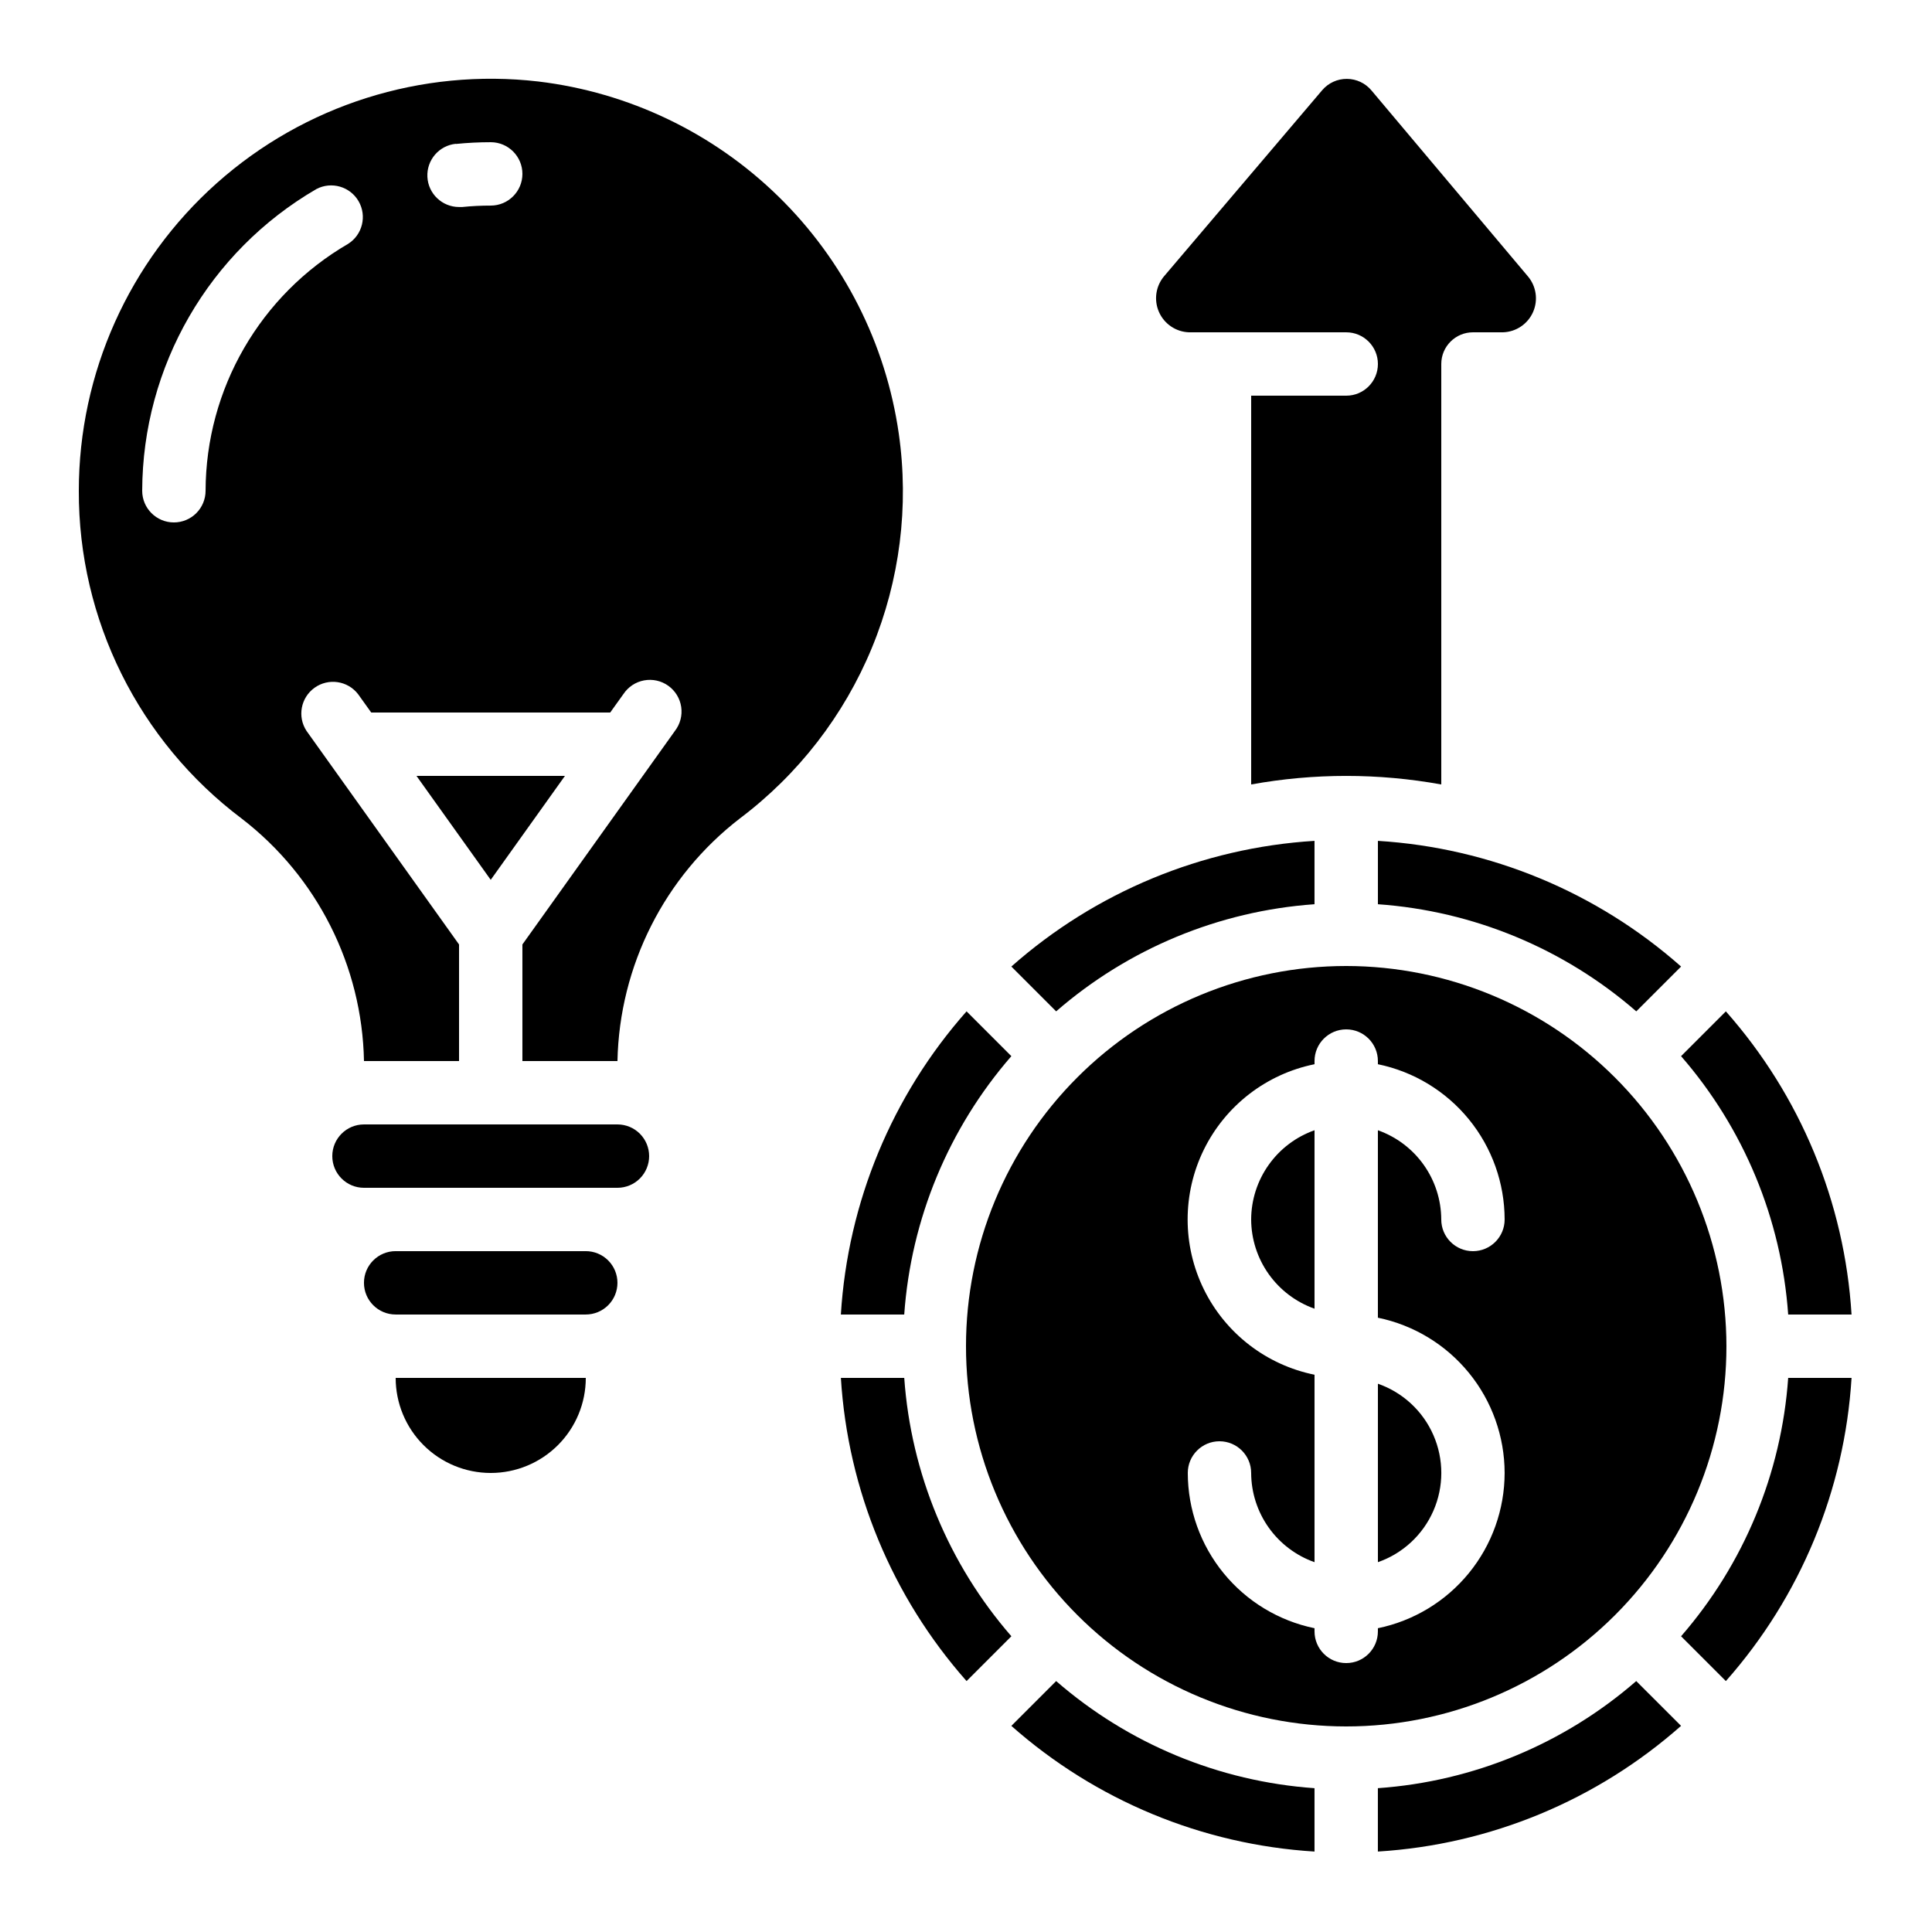 <?xml version="1.0" encoding="UTF-8"?>
<!-- Uploaded to: SVG Repo, www.svgrepo.com, Generator: SVG Repo Mixer Tools -->
<svg fill="#000000" width="800px" height="800px" version="1.1" viewBox="144 144 512 512" xmlns="http://www.w3.org/2000/svg">
 <g>
  <path d="m601.37 412.02-11.875 11.875 0.004-0.004c16.641 19.141 26.605 43.172 28.387 68.469h16.793c-1.832-29.746-13.559-58.023-33.309-80.34z"/>
  <path d="m254.37 349.62 19.676 27.543 19.672-27.543z"/>
  <path d="m208.1 360.97c19.969 15.395 31.871 39.016 32.359 64.219h25.191v-30.898l-40.414-56.586c-2.481-3.769-1.539-8.824 2.133-11.449 3.672-2.625 8.758-1.875 11.52 1.691l3.492 4.879h63.328l3.492-4.879h0.004c1.254-1.906 3.234-3.219 5.477-3.637 2.246-0.418 4.562 0.094 6.418 1.422 1.859 1.328 3.098 3.352 3.426 5.613 0.332 2.258-0.27 4.555-1.668 6.359l-40.414 56.586v30.898h25.191c0.52-25.227 12.438-48.859 32.414-64.277 15.504-11.672 27.598-27.289 35.008-45.227 7.414-17.938 9.879-37.539 7.133-56.75-3.426-23.91-14.652-46.016-31.926-62.891-17.277-16.879-39.641-27.582-63.621-30.449-30.938-3.582-61.93 6.219-85.188 26.934-23.254 20.715-36.559 50.375-36.566 81.52-0.113 34.168 15.902 66.387 43.211 86.922zm56.711-178.82c3.039-0.305 6.113-0.465 9.238-0.465 4.637 0 8.395 3.762 8.395 8.398s-3.758 8.398-8.395 8.398c-2.523-0.004-5.047 0.121-7.559 0.375h-0.84c-4.473 0-8.164-3.508-8.387-7.977-0.223-4.469 3.098-8.328 7.547-8.773zm-74.73 100.3c-4.637 0-8.398-3.758-8.398-8.395 0.094-32.969 17.676-63.406 46.184-79.965 3.988-2.086 8.91-0.656 11.164 3.238 2.25 3.898 1.031 8.875-2.766 11.289-23.328 13.551-37.711 38.461-37.785 65.438 0 2.227-0.887 4.363-2.461 5.938s-3.711 2.457-5.938 2.457z"/>
  <path d="m492.36 617.89c-25.297-1.781-49.328-11.746-68.469-28.387l-11.875 11.875 0.004-0.004c22.316 19.75 50.594 31.477 80.34 33.309z"/>
  <path d="m316.03 450.38c0-2.227-0.887-4.363-2.461-5.938-1.574-1.574-3.711-2.457-5.938-2.457h-67.176c-4.637 0-8.395 3.758-8.395 8.395 0 4.637 3.758 8.398 8.395 8.398h67.176c2.227 0 4.363-0.887 5.938-2.461 1.574-1.574 2.461-3.711 2.461-5.938z"/>
  <path d="m383.63 492.36c1.785-25.297 11.75-49.328 28.391-68.469l-11.875-11.875v0.004c-19.75 22.316-31.473 50.594-33.309 80.34z"/>
  <path d="m423.89 412.02c19.141-16.641 43.172-26.605 68.469-28.391v-16.793c-29.746 1.836-58.023 13.559-80.34 33.309z"/>
  <path d="m507.48 168c-1.609-1.949-4-3.082-6.527-3.098-2.527-0.02-4.934 1.086-6.57 3.012l-41.816 49.207c-2.277 2.637-2.836 6.344-1.438 9.535s4.504 5.297 7.988 5.41h41.648c4.637 0 8.395 3.758 8.395 8.395 0 4.641-3.758 8.398-8.395 8.398h-25.191v103.03c16.656-3.019 33.723-3.019 50.379 0v-111.43c0-4.637 3.762-8.395 8.398-8.395h7.977c3.461-0.113 6.551-2.203 7.949-5.371 1.395-3.172 0.852-6.859-1.398-9.492z"/>
  <path d="m634.68 509.16h-16.793c-1.781 25.301-11.746 49.332-28.387 68.469l11.875 11.875h-0.004c19.75-22.32 31.477-50.598 33.309-80.344z"/>
  <path d="m509.16 383.63c25.301 1.785 49.332 11.75 68.469 28.391l11.875-11.875c-22.32-19.75-50.598-31.473-80.344-33.309z"/>
  <path d="m500.76 400c-26.727 0-52.355 10.613-71.25 29.512-18.898 18.895-29.512 44.523-29.512 71.25 0 26.723 10.613 52.352 29.512 71.25 18.895 18.895 44.523 29.512 71.25 29.512 26.723 0 52.352-10.617 71.25-29.512 18.895-18.898 29.512-44.527 29.512-71.25-0.031-26.715-10.656-52.328-29.547-71.219-18.891-18.891-44.5-29.516-71.215-29.543zm41.984 134.35c-0.016 9.676-3.359 19.051-9.48 26.543-6.117 7.496-14.633 12.652-24.109 14.602v0.84c0 4.637-3.758 8.398-8.395 8.398-4.641 0-8.398-3.762-8.398-8.398v-0.84c-9.477-1.949-17.992-7.106-24.109-14.602-6.117-7.492-9.465-16.867-9.477-26.543 0-4.637 3.758-8.398 8.395-8.398 4.641 0 8.398 3.762 8.398 8.398 0.02 5.191 1.645 10.25 4.652 14.48 3.008 4.234 7.246 7.434 12.141 9.164v-49.676c-12.754-2.59-23.582-10.945-29.324-22.625-5.738-11.68-5.738-25.359 0-37.039 5.742-11.676 16.57-20.035 29.324-22.625v-0.84c0-4.637 3.758-8.395 8.398-8.395 4.637 0 8.395 3.758 8.395 8.395v0.84c9.477 1.949 17.992 7.106 24.109 14.602 6.121 7.496 9.465 16.871 9.48 26.543 0 4.641-3.762 8.398-8.398 8.398-4.637 0-8.398-3.758-8.398-8.398-0.02-5.191-1.645-10.25-4.652-14.48-3.004-4.234-7.246-7.434-12.141-9.164v49.676c9.477 1.949 17.992 7.106 24.109 14.602 6.121 7.492 9.465 16.867 9.48 26.543z"/>
  <path d="m475.57 467.17c0.02 5.191 1.645 10.25 4.652 14.484 3.008 4.231 7.246 7.434 12.141 9.164v-47.293c-4.894 1.73-9.133 4.93-12.141 9.164-3.008 4.231-4.633 9.289-4.652 14.48z"/>
  <path d="m577.62 589.5c-19.137 16.641-43.168 26.605-68.469 28.387v16.793c29.746-1.832 58.023-13.559 80.344-33.309z"/>
  <path d="m400.15 589.5 11.875-11.875c-16.641-19.137-26.605-43.168-28.391-68.469h-16.793c1.836 29.746 13.559 58.023 33.309 80.344z"/>
  <path d="m274.05 534.35c6.68 0 13.086-2.652 17.812-7.379 4.723-4.723 7.379-11.129 7.379-17.812h-50.383c0 6.684 2.652 13.09 7.379 17.812 4.723 4.727 11.129 7.379 17.812 7.379z"/>
  <path d="m307.63 483.96c0-2.227-0.883-4.359-2.457-5.934-1.578-1.578-3.711-2.461-5.938-2.461h-50.383c-4.637 0-8.398 3.758-8.398 8.395 0 4.641 3.762 8.398 8.398 8.398h50.383c2.227 0 4.359-0.883 5.938-2.461 1.574-1.574 2.457-3.707 2.457-5.938z"/>
  <path d="m509.16 557.99c6.586-2.293 11.918-7.231 14.707-13.621 2.793-6.391 2.793-13.656 0-20.047-2.789-6.391-8.121-11.328-14.707-13.621z"/>
 </g>
</svg>